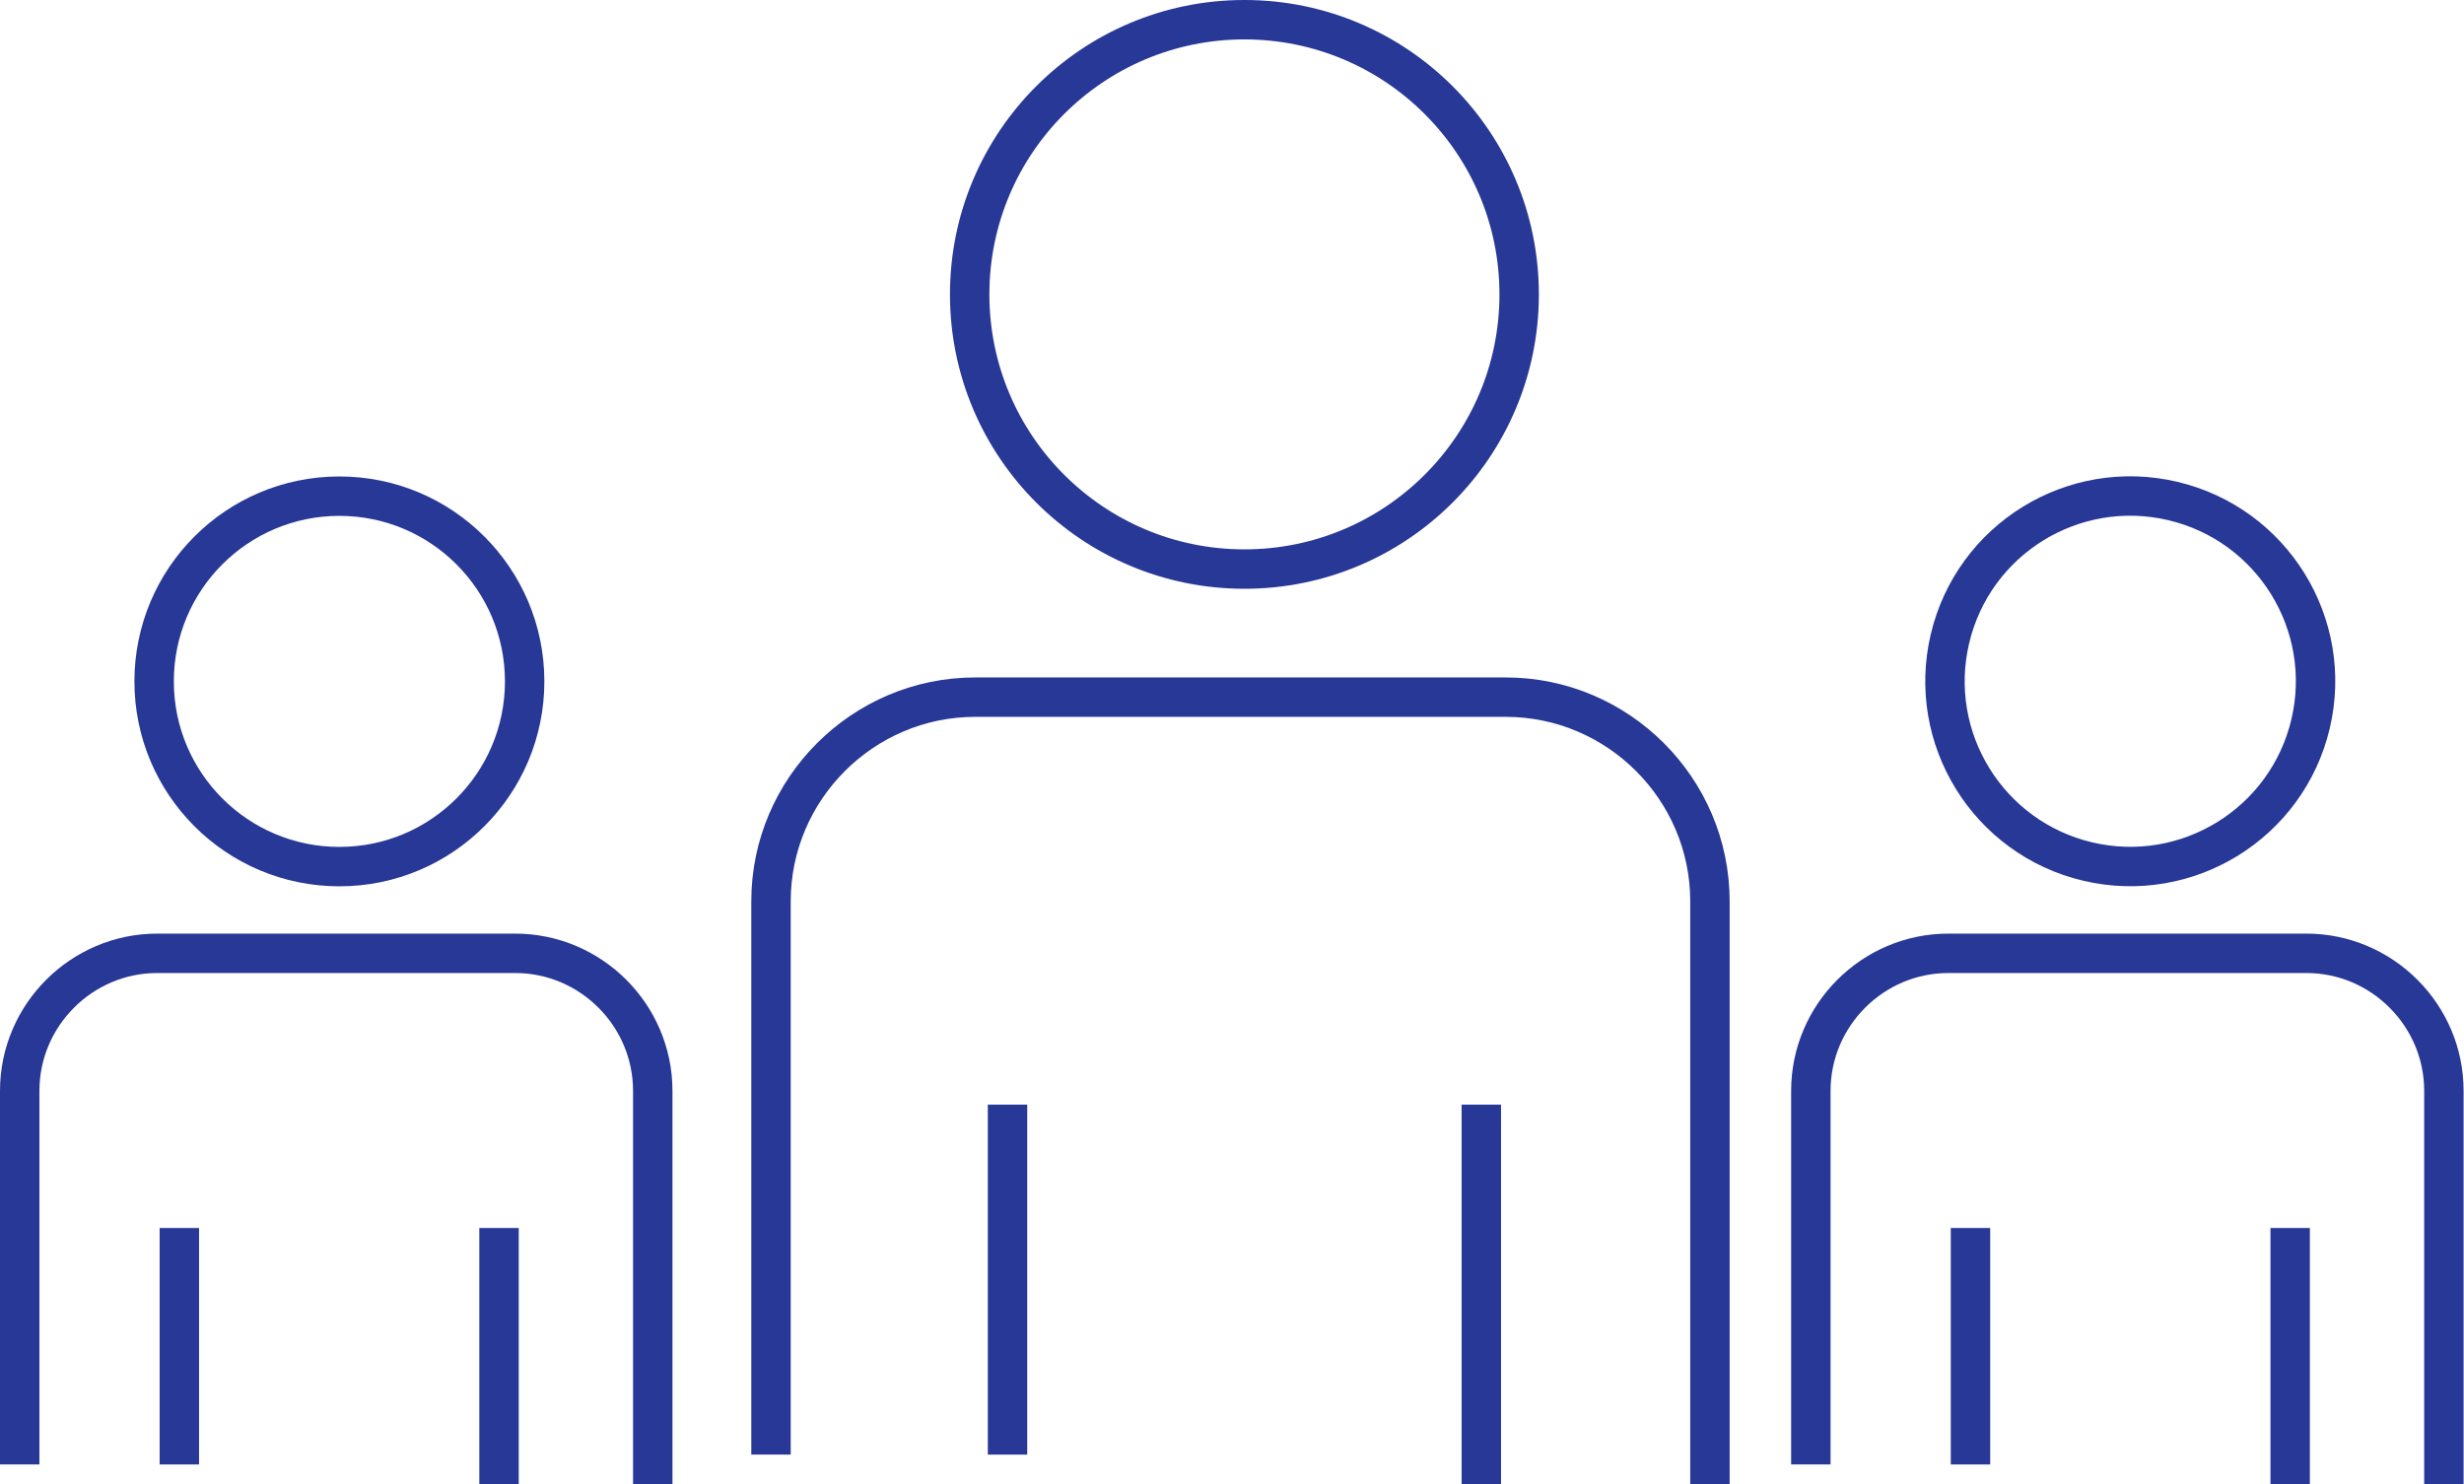 <?xml version="1.0" encoding="UTF-8"?>
<svg id="Layer_2" data-name="Layer 2" xmlns="http://www.w3.org/2000/svg" viewBox="0 0 62.51 37.66">
  <defs>
    <style>
      .cls-1 {
        fill: none;
        stroke: #283897;
        stroke-miterlimit: 10;
      }
    </style>
  </defs>
  <g id="Layer_1-2" data-name="Layer 1">
    <g>
      <g>
        <g>
          <circle class="cls-1" cx="54.05" cy="17.29" r="4.7" transform="translate(24.8 65.92) rotate(-76.72)"/>
          <path class="cls-1" d="M45.94,37.16v-9.48c0-1.92,1.57-3.49,3.49-3.49h9.08c1.92,0,3.49,1.57,3.49,3.49v9.98"/>
        </g>
        <line class="cls-1" x1="49.99" y1="37.16" x2="49.99" y2="31.16"/>
        <line class="cls-1" x1="58.1" y1="37.66" x2="58.1" y2="31.16"/>
      </g>
      <g>
        <g>
          <circle class="cls-1" cx="31.57" cy="7.47" r="6.97"/>
          <path class="cls-1" d="M19.56,36.91v-14.04c0-2.85,2.33-5.18,5.18-5.18h13.46c2.85,0,5.18,2.33,5.18,5.18v14.79"/>
        </g>
        <line class="cls-1" x1="25.56" y1="36.91" x2="25.56" y2="28.03"/>
        <line class="cls-1" x1="37.58" y1="37.66" x2="37.58" y2="28.03"/>
      </g>
      <g>
        <g>
          <circle class="cls-1" cx="8.61" cy="17.29" r="4.7"/>
          <path class="cls-1" d="M.5,37.16v-9.48c0-1.92,1.57-3.49,3.49-3.49h9.08c1.92,0,3.49,1.57,3.49,3.49v9.98"/>
        </g>
        <line class="cls-1" x1="4.55" y1="37.16" x2="4.55" y2="31.16"/>
        <line class="cls-1" x1="12.66" y1="37.66" x2="12.66" y2="31.16"/>
      </g>
    </g>
  </g>
</svg>